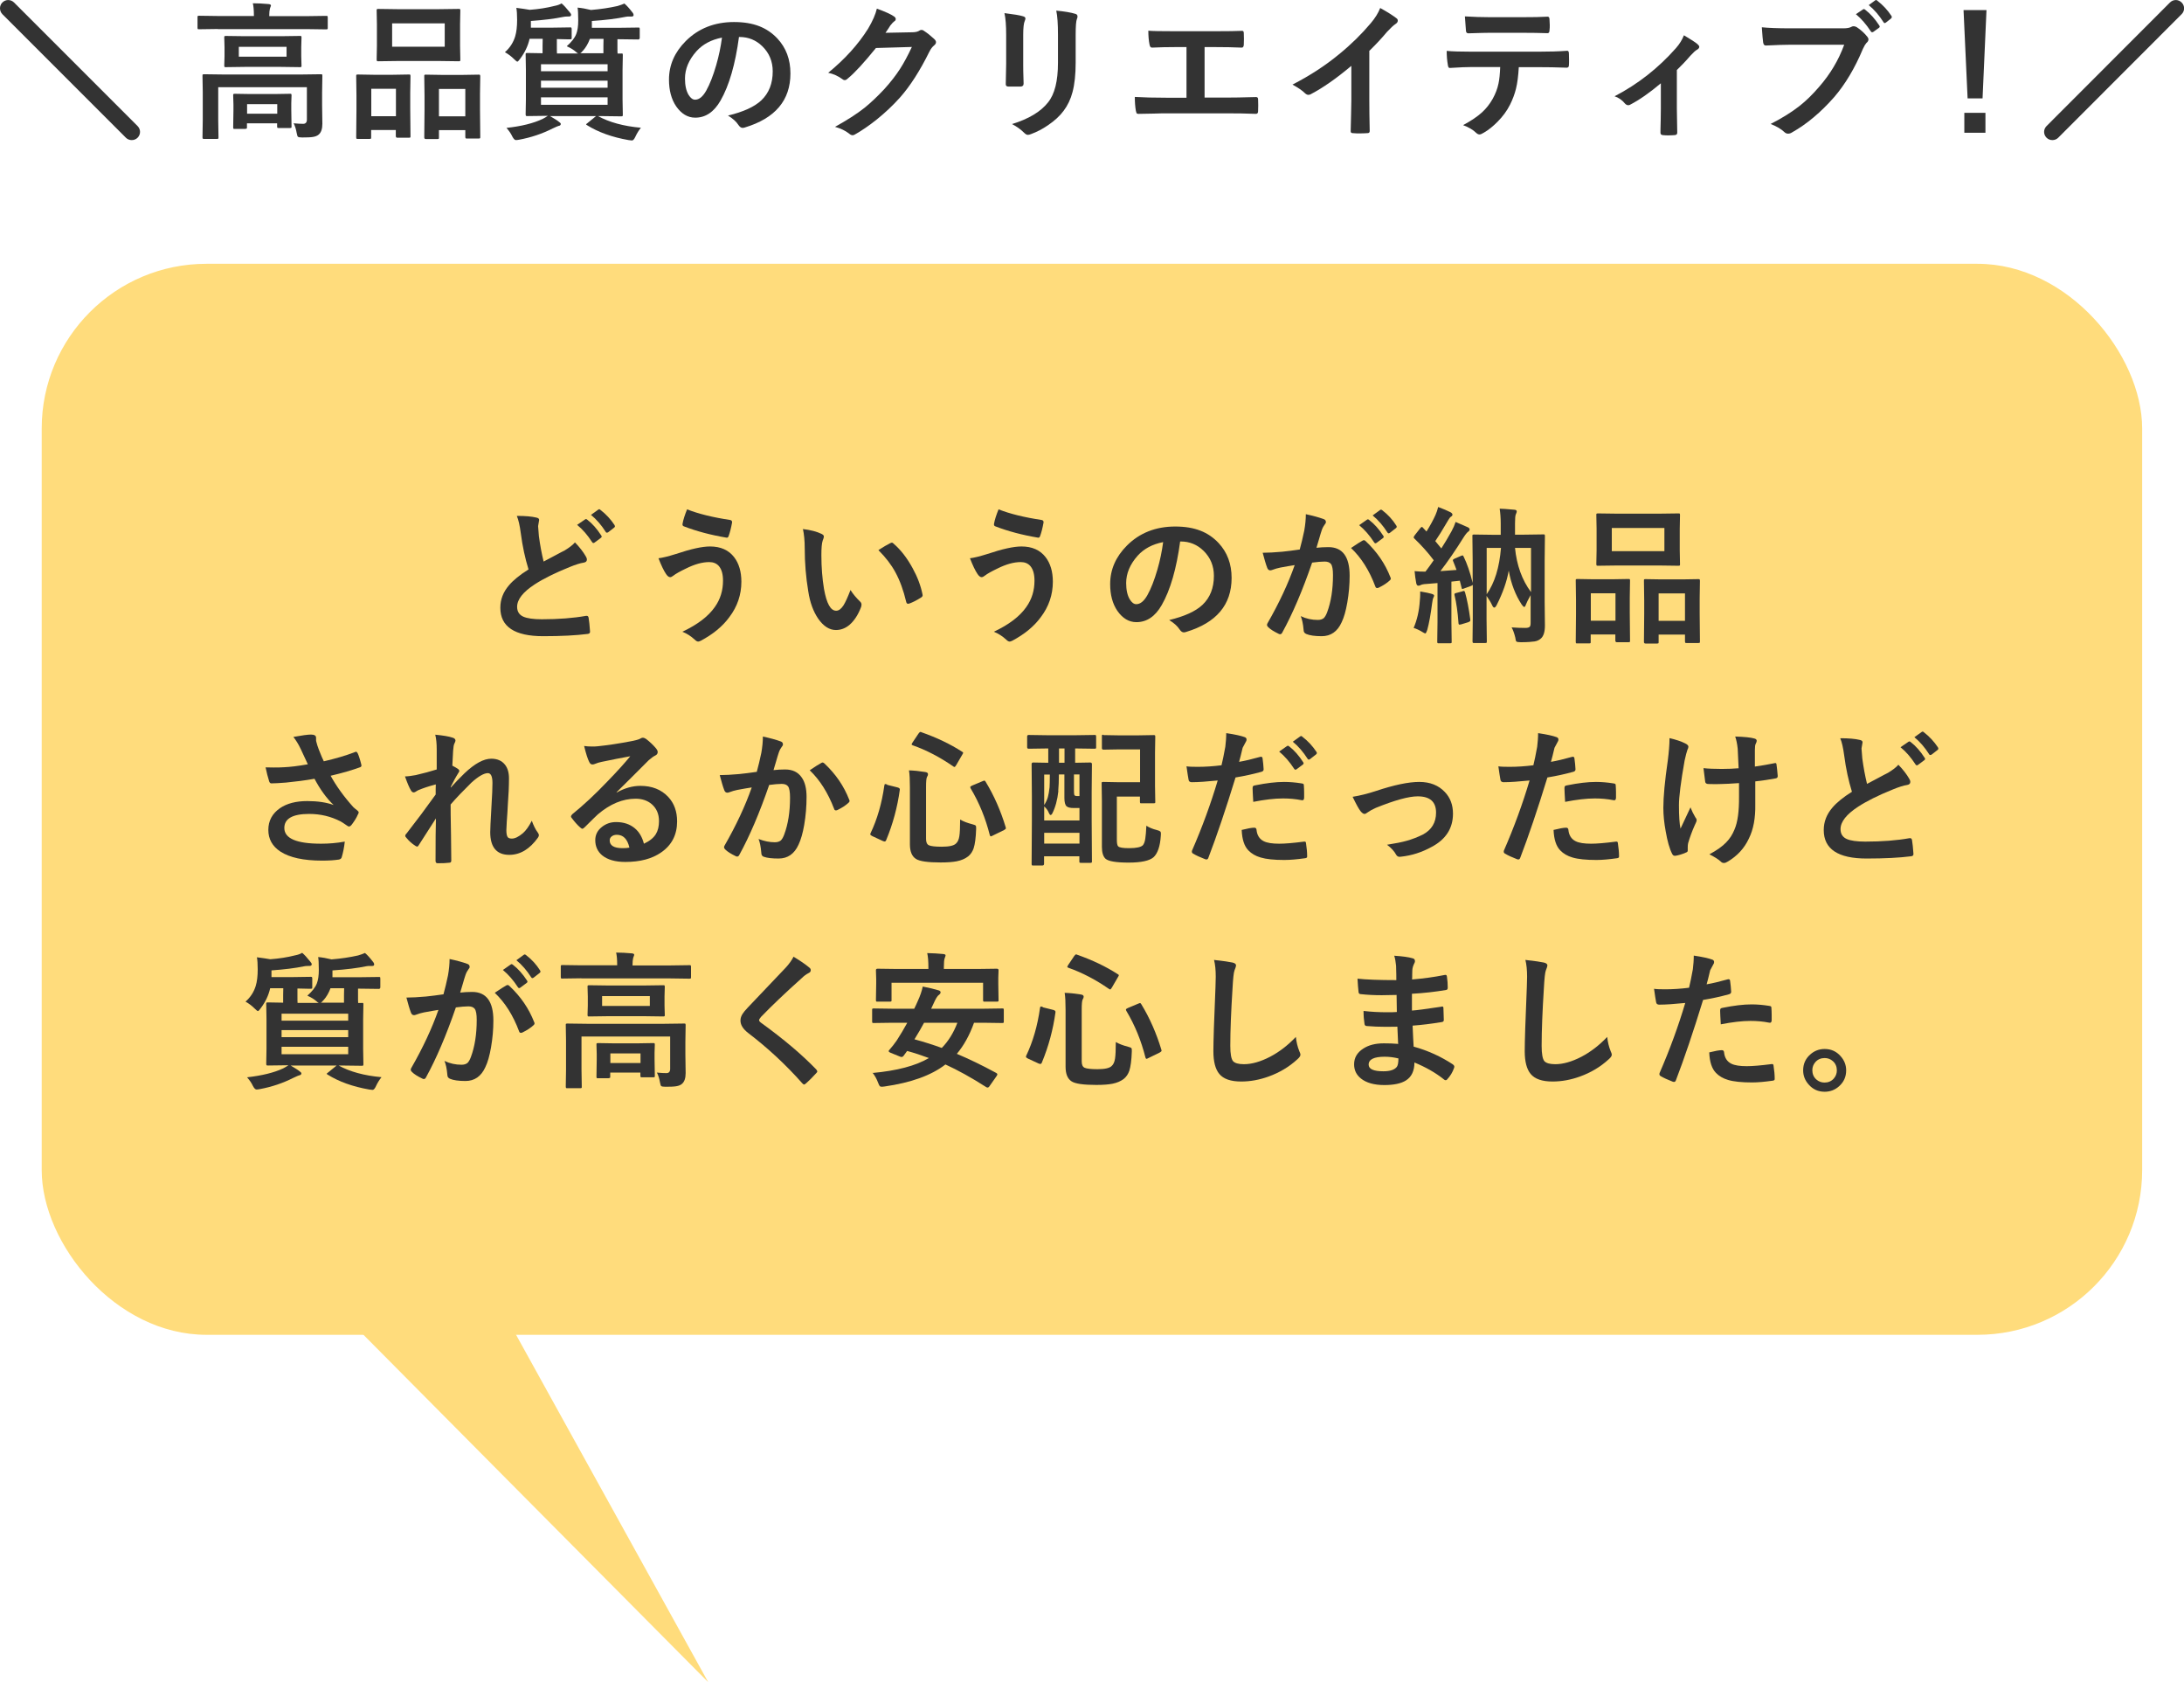<?xml version="1.0" encoding="UTF-8"?><svg id="_レイヤー_1" xmlns="http://www.w3.org/2000/svg" viewBox="0 0 166.53 128.24"><defs><style>.cls-1{fill:#ffdc7c;}.cls-2{fill:#333;}</style></defs><polygon class="cls-1" points="32.83 89.97 28.01 93.59 23.19 97.2 38.59 112.72 54 128.24 43.41 109.1 32.83 89.97"/><rect class="cls-1" x="3.18" y="20.11" width="160.16" height="81.65" rx="12.56" ry="12.56"/><g><path class="cls-2" d="M39.43,39.33c.62,0,1.11,.04,1.48,.13,.14,.03,.2,.09,.2,.18l-.08,.47c0,.07,.02,.32,.06,.76,.09,.68,.21,1.32,.36,1.94,.22-.12,.5-.27,.83-.44,.38-.2,.63-.34,.78-.41,.36-.22,.62-.42,.78-.61,.35,.36,.63,.72,.83,1.07,.05,.08,.08,.16,.08,.24,0,.13-.08,.2-.23,.23-.28,.04-.65,.16-1.09,.34-1.12,.45-2,.89-2.66,1.32-.89,.58-1.34,1.15-1.34,1.71,0,.36,.16,.61,.47,.75,.29,.13,.76,.2,1.41,.2,1.29,0,2.42-.09,3.37-.26,.03,0,.05,0,.07,0,.07,0,.11,.05,.13,.14,.04,.24,.08,.59,.11,1.05,.01,.12-.06,.18-.2,.19-.86,.11-1.98,.17-3.37,.17-2.18,0-3.27-.72-3.27-2.17,0-.63,.22-1.2,.66-1.71,.32-.38,.82-.79,1.49-1.21-.26-.84-.46-1.76-.59-2.76-.08-.6-.18-1.04-.3-1.31Zm4.58,.68l.6-.41s.05-.03,.07-.03c.03,0,.06,.02,.1,.05,.39,.3,.74,.7,1.07,1.21,.02,.03,.03,.06,.03,.08,0,.03-.02,.07-.07,.1l-.47,.35s-.06,.04-.09,.04c-.03,0-.07-.02-.1-.07-.35-.54-.73-.98-1.14-1.31Zm1.04-.75l.57-.41s.05-.03,.07-.03c.03,0,.06,.02,.09,.05,.43,.33,.79,.72,1.08,1.16,.02,.04,.03,.07,.03,.09,0,.04-.02,.08-.07,.11l-.45,.35s-.06,.03-.09,.03c-.04,0-.08-.02-.1-.07-.32-.5-.69-.94-1.13-1.3Z"/><path class="cls-2" d="M50.2,42.56c.29-.03,.74-.14,1.35-.33,1.13-.38,1.99-.57,2.59-.57,.8,0,1.42,.27,1.84,.82,.36,.47,.55,1.09,.55,1.87,0,.99-.31,1.9-.92,2.7-.51,.7-1.24,1.3-2.18,1.8-.09,.04-.15,.06-.19,.06-.08,0-.17-.05-.27-.15-.28-.26-.59-.46-.94-.6,1.15-.54,1.98-1.17,2.48-1.89,.42-.59,.62-1.26,.62-2,0-.49-.1-.86-.31-1.11-.18-.21-.43-.31-.74-.31-.52,0-1.11,.16-1.77,.49-.46,.22-.78,.4-.96,.54-.1,.08-.18,.12-.25,.12-.1,0-.21-.08-.32-.25-.17-.25-.36-.65-.57-1.19Zm2.19-3.73c.86,.34,1.95,.61,3.28,.81,.1,.02,.15,.07,.15,.16,0,.01,0,.03,0,.04-.08,.44-.17,.77-.25,.99-.03,.11-.08,.16-.14,.16h-.02c-1.2-.2-2.3-.49-3.28-.87-.06-.03-.09-.07-.09-.14,0-.03,0-.05,.01-.08,.05-.27,.16-.63,.34-1.07Z"/><path class="cls-2" d="M61.2,40.33c.61,.07,1.09,.2,1.44,.37,.12,.06,.18,.12,.18,.2,0,.07-.03,.17-.09,.31-.07,.21-.1,.58-.1,1.11,0,.94,.07,1.8,.2,2.58,.2,1.11,.5,1.66,.93,1.66,.19,0,.37-.13,.55-.4,.15-.24,.33-.63,.54-1.18,.19,.3,.43,.59,.72,.87,.08,.07,.12,.15,.12,.24,0,.05-.01,.11-.03,.18-.23,.61-.53,1.06-.89,1.37-.31,.26-.66,.39-1.03,.39-.5,0-.95-.29-1.35-.86-.37-.54-.63-1.23-.76-2.09-.18-1.07-.27-2.17-.27-3.29,0-.57-.05-1.06-.14-1.48Zm5.79,1.6c.37-.24,.67-.41,.89-.52,.06-.03,.1-.04,.13-.04,.04,0,.08,.02,.12,.07,.56,.48,1.04,1.11,1.46,1.88,.37,.67,.62,1.34,.75,1.99,0,.03,.01,.05,.01,.07,0,.07-.04,.13-.13,.18-.33,.21-.63,.36-.88,.45-.04,.01-.07,.02-.1,.02-.07,0-.12-.05-.14-.14-.21-.89-.49-1.65-.83-2.27-.32-.59-.75-1.14-1.28-1.67Z"/><path class="cls-2" d="M73.95,42.56c.29-.03,.74-.14,1.35-.33,1.13-.38,1.99-.57,2.59-.57,.8,0,1.42,.27,1.84,.82,.36,.47,.55,1.09,.55,1.87,0,.99-.31,1.9-.92,2.7-.51,.7-1.24,1.3-2.18,1.8-.09,.04-.15,.06-.19,.06-.08,0-.17-.05-.27-.15-.28-.26-.59-.46-.94-.6,1.15-.54,1.98-1.17,2.48-1.89,.42-.59,.62-1.26,.62-2,0-.49-.1-.86-.31-1.11-.18-.21-.43-.31-.74-.31-.52,0-1.11,.16-1.77,.49-.46,.22-.78,.4-.96,.54-.1,.08-.18,.12-.25,.12-.1,0-.21-.08-.32-.25-.17-.25-.36-.65-.57-1.19Zm2.19-3.73c.86,.34,1.95,.61,3.28,.81,.1,.02,.15,.07,.15,.16,0,.01,0,.03,0,.04-.08,.44-.17,.77-.25,.99-.03,.11-.08,.16-.14,.16h-.02c-1.2-.2-2.3-.49-3.28-.87-.06-.03-.09-.07-.09-.14,0-.03,0-.05,.01-.08,.05-.27,.16-.63,.34-1.07Z"/><path class="cls-2" d="M89.99,41.26c-.28,2.09-.75,3.72-1.41,4.87-.5,.87-1.14,1.3-1.93,1.3-.57,0-1.05-.29-1.45-.86-.37-.54-.55-1.23-.55-2.04,0-1.11,.43-2.09,1.28-2.94,.96-.96,2.19-1.45,3.68-1.45s2.52,.42,3.31,1.26c.66,.71,.99,1.59,.99,2.66,0,2.05-1.16,3.42-3.48,4.12-.07,.02-.12,.03-.17,.03-.11,0-.22-.08-.32-.23-.16-.25-.43-.49-.79-.71,1.16-.28,2.01-.66,2.54-1.16,.58-.55,.87-1.29,.87-2.21,0-.75-.26-1.39-.79-1.91-.48-.47-1.06-.71-1.74-.71h-.04Zm-1.31,.07c-.81,.16-1.45,.5-1.93,1.03-.59,.66-.88,1.36-.88,2.09,0,.52,.09,.94,.28,1.25,.15,.24,.31,.36,.49,.36,.31,0,.59-.23,.85-.69,.28-.5,.53-1.15,.76-1.94,.21-.72,.35-1.42,.44-2.1Z"/><path class="cls-2" d="M99.11,41.87c.11-.41,.23-.88,.34-1.42,.08-.45,.12-.87,.12-1.25,.55,.12,1,.24,1.35,.37,.12,.04,.18,.11,.18,.23,0,.06-.03,.12-.08,.17-.09,.12-.17,.26-.23,.43-.06,.17-.13,.41-.22,.72-.08,.28-.15,.5-.19,.64,.28-.03,.58-.05,.91-.05,1.08,0,1.62,.73,1.62,2.18,0,.68-.06,1.36-.18,2.05-.11,.63-.25,1.13-.43,1.5-.32,.71-.83,1.06-1.52,1.06-.53,0-.93-.06-1.18-.17-.14-.06-.2-.16-.2-.31-.04-.47-.12-.82-.22-1.05,.42,.2,.85,.29,1.3,.29,.2,0,.35-.05,.46-.14,.09-.09,.18-.24,.26-.46,.29-.78,.44-1.72,.44-2.82,0-.42-.05-.7-.15-.84-.1-.13-.26-.19-.49-.19-.25,0-.57,.03-.95,.08-.74,2.15-1.5,3.92-2.27,5.32-.04,.09-.1,.14-.17,.14-.04,0-.08-.01-.13-.04-.35-.17-.61-.33-.78-.5-.06-.06-.09-.11-.09-.17,0-.04,.01-.09,.04-.13,.89-1.55,1.58-3.03,2.07-4.43-.26,.04-.63,.1-1.1,.19-.2,.04-.41,.1-.62,.18-.05,.02-.1,.03-.14,.03-.11,0-.18-.06-.23-.18-.11-.28-.22-.67-.35-1.16,.42,0,.91-.03,1.49-.08,.41-.04,.85-.1,1.34-.17Zm3.9-.09c.42-.29,.73-.48,.91-.58,.03-.01,.06-.02,.08-.02,.04,0,.09,.03,.14,.08,.86,.81,1.48,1.72,1.88,2.75,.02,.04,.03,.07,.03,.1,0,.04-.02,.09-.07,.13-.21,.2-.5,.39-.85,.56-.04,.02-.08,.03-.12,.03-.07,0-.12-.04-.14-.12-.46-1.23-1.08-2.2-1.85-2.93Zm.62-1.74l.6-.42s.04-.03,.07-.03c.03,0,.06,.02,.1,.05,.39,.3,.75,.7,1.08,1.21,.02,.03,.03,.06,.03,.08,0,.03-.02,.07-.07,.1l-.47,.35s-.06,.04-.09,.04c-.04,0-.07-.02-.1-.07-.35-.54-.73-.97-1.14-1.31Zm1.04-.75l.56-.41s.05-.03,.07-.03c.03,0,.06,.02,.1,.05,.43,.33,.79,.72,1.07,1.17,.02,.03,.03,.06,.03,.09,0,.04-.02,.08-.07,.11l-.45,.35s-.06,.04-.09,.04c-.04,0-.07-.02-.1-.07-.32-.5-.69-.94-1.13-1.3Z"/><path class="cls-2" d="M107.79,47.87c.26-.6,.42-1.29,.47-2.06,.02-.21,.03-.38,.03-.52,0-.05,0-.12,0-.2,.42,.07,.71,.13,.87,.18,.13,.04,.19,.08,.19,.13,0,.06-.02,.12-.06,.17-.03,.06-.06,.2-.09,.42-.11,.85-.23,1.52-.37,2.03-.06,.18-.11,.27-.15,.27-.03,0-.12-.04-.26-.13-.21-.13-.43-.23-.63-.29Zm.07-4.33c.28,.03,.56,.04,.83,.04,.23-.3,.44-.59,.63-.87-.43-.58-.93-1.13-1.47-1.65-.04-.04-.06-.07-.06-.1,0-.02,.03-.07,.08-.15l.43-.55c.05-.06,.09-.09,.12-.09,.02,0,.05,.02,.08,.06l.27,.29c.3-.48,.53-.91,.69-1.27,.08-.18,.15-.38,.2-.6,.38,.14,.7,.28,.94,.4,.1,.06,.15,.12,.15,.18,0,.06-.03,.11-.1,.15-.07,.04-.14,.13-.22,.27-.45,.77-.78,1.3-.99,1.6,.3,.36,.46,.55,.46,.56,.26-.4,.52-.84,.78-1.31,.14-.26,.24-.49,.31-.71,.54,.23,.85,.37,.94,.41,.09,.05,.13,.1,.13,.16,0,.07-.04,.13-.12,.18-.08,.06-.2,.2-.35,.44-.6,.96-1.19,1.82-1.76,2.56,.27-.02,.68-.05,1.23-.09-.07-.2-.16-.42-.26-.67-.01-.03-.02-.05-.02-.07,0-.04,.04-.08,.13-.12l.51-.22s.08-.03,.1-.03c.03,0,.06,.04,.09,.11,.25,.51,.48,1.17,.68,1.99v-1.75l-.02-1.82c0-.06,0-.09,.02-.1s.05-.02,.1-.02l1.44,.02h.6v-.86c0-.43-.03-.8-.08-1.13,.2,0,.57,.03,1.13,.08,.11,.01,.17,.05,.17,.12,0,.04,0,.08-.03,.13-.02,.06-.03,.1-.04,.1-.04,.09-.06,.32-.06,.69v.86h.72l1.44-.02c.06,0,.09,0,.1,.02s.02,.05,.02,.1l-.02,1.89v3.11l.02,1.83c0,.47-.1,.8-.3,.98-.13,.12-.29,.2-.49,.23s-.55,.06-1.05,.06c-.19,0-.3-.02-.34-.06-.03-.03-.06-.13-.08-.3-.08-.32-.17-.58-.28-.77,.38,.03,.73,.04,1.04,.04,.17,0,.29-.03,.34-.09,.05-.05,.07-.15,.07-.31v-2.1c-.19,.34-.31,.58-.36,.72-.04,.12-.08,.18-.13,.18-.04,0-.1-.06-.19-.18-.47-.72-.81-1.58-.99-2.59-.14,.82-.45,1.7-.92,2.63-.07,.13-.13,.19-.18,.19-.06,0-.11-.06-.17-.19-.09-.2-.23-.43-.42-.7v1.79l.02,1.66c0,.07,0,.11-.02,.12-.01,.01-.04,.02-.09,.02h-.86c-.06,0-.09,0-.1-.03-.01-.01-.02-.05-.02-.11l.02-1.79v-2.5s-.05,.04-.11,.07l-.55,.2c-.07,.03-.11,.04-.13,.04-.04,0-.06-.04-.07-.12l-.13-.51-.64,.07v3.1l.02,1.48c0,.06,0,.09-.02,.1s-.05,.02-.1,.02h-.86c-.06,0-.09,0-.1-.02s-.02-.05-.02-.1l.02-1.48v-2.99l-.87,.07c-.2,.01-.34,.04-.43,.09-.05,.03-.1,.04-.17,.04-.07,0-.12-.06-.15-.18-.06-.31-.1-.62-.13-.96Zm3.66,1.53s.08-.02,.1-.02c.04,0,.07,.04,.09,.11,.16,.56,.29,1.25,.4,2.07,0,.04,0,.06,0,.08,0,.04-.05,.08-.14,.12l-.56,.17c-.05,.01-.09,.02-.12,.02-.05,0-.08-.04-.08-.13-.06-.83-.16-1.53-.3-2.11,0-.03-.01-.06-.01-.07,0-.05,.04-.08,.13-.1l.49-.13Zm2.93-3.3h-1.09v3.53c.61-.87,.97-2.04,1.09-3.53Zm2.29,3.37v-3.37h-1.22c.13,1.32,.53,2.44,1.22,3.37Z"/><path class="cls-2" d="M121.17,49.05h-.89c-.06,0-.1,0-.11-.02s-.02-.05-.02-.12l.02-2.11v-1.05l-.02-1.48c0-.06,0-.1,.02-.11s.05-.02,.1-.02l1.2,.02h1.48l1.21-.02c.06,0,.1,0,.11,.02s.02,.05,.02,.1l-.02,1.29v1.19l.02,2.09c0,.06,0,.1-.02,.11-.01,.01-.05,.02-.1,.02h-.88c-.08,0-.12-.04-.12-.13v-.46h-1.88v.54c0,.07,0,.11-.02,.12-.01,.01-.05,.02-.1,.02Zm.13-3.82v2.09h1.88v-2.09h-1.88Zm5.16-6.07l1.51-.02c.06,0,.1,0,.11,.02s.02,.05,.02,.1l-.02,1.05v1.64l.02,1.04c0,.07,0,.11-.02,.12-.01,.01-.05,.02-.1,.02l-1.51-.02h-3.12l-1.5,.02c-.06,0-.1,0-.11-.03-.01-.01-.02-.05-.02-.11l.02-1.04v-1.64l-.02-1.05c0-.06,0-.09,.02-.1s.05-.02,.1-.02l1.5,.02h3.12Zm-3.56,1.09v1.77h4.01v-1.77h-4.01Zm3.45,8.81h-.88c-.08,0-.12-.04-.12-.13l.02-2.12v-1.05l-.02-1.47c0-.07,0-.11,.02-.12,.01-.01,.04-.02,.09-.02l1.24,.02h1.56l1.24-.02c.06,0,.09,0,.1,.03,.01,.01,.02,.05,.02,.11l-.02,1.3v1.21l.02,2.08c0,.07,0,.11-.02,.12-.01,.01-.05,.02-.1,.02h-.89c-.06,0-.1,0-.11-.03-.01-.01-.02-.05-.02-.11v-.5h-2.01v.55c0,.06,0,.1-.02,.11s-.05,.02-.1,.02Zm.12-3.82v2.09h2.01v-2.09h-2.01Z"/><path class="cls-2" d="M23.47,58.26c-.25-.54-.43-.93-.54-1.16-.18-.38-.37-.68-.56-.92,.66-.12,1.1-.18,1.34-.18,.26,0,.39,.08,.39,.24v.16c0,.06,0,.11,.02,.15,.04,.17,.1,.36,.18,.57,.18,.46,.31,.77,.39,.92,.9-.21,1.69-.44,2.36-.7,.04-.02,.08-.03,.1-.03,.04,0,.08,.04,.12,.11,.07,.14,.17,.43,.28,.87,0,.03,.01,.05,.01,.07,0,.06-.03,.1-.1,.13-.6,.22-1.35,.44-2.25,.65,.44,.8,1.02,1.6,1.73,2.39,.06,.06,.16,.14,.3,.25,.07,.06,.11,.11,.11,.14,0,.06-.02,.12-.07,.19-.09,.22-.24,.46-.44,.73-.08,.11-.16,.17-.23,.17-.04,0-.1-.03-.18-.09-.2-.14-.35-.24-.46-.3-.74-.38-1.53-.57-2.4-.57-1.26,0-1.89,.36-1.89,1.07,0,.8,.93,1.2,2.8,1.2,.6,0,1.2-.05,1.81-.16-.05,.45-.13,.85-.24,1.21-.03,.08-.1,.14-.22,.16-.32,.05-.74,.08-1.26,.08-1.42,0-2.48-.23-3.19-.69-.61-.4-.92-.95-.92-1.65s.3-1.25,.89-1.66c.53-.36,1.22-.54,2.08-.54,.79,0,1.46,.1,2.01,.3-.53-.5-1.02-1.17-1.46-2-.74,.13-1.46,.22-2.18,.29-.51,.04-.88,.06-1.11,.06-.09,0-.15-.07-.18-.2-.09-.27-.17-.61-.26-1.02,.23,0,.43,.01,.61,.01,.27,0,.54,0,.8-.02,.46-.02,1.06-.09,1.79-.22Z"/><path class="cls-2" d="M33.2,56.01c.6,.06,1.03,.13,1.29,.22,.16,.04,.24,.12,.24,.23,0,.05-.03,.12-.08,.22-.05,.09-.08,.27-.1,.56-.01,.29-.03,.66-.06,1.13,.17,.09,.32,.17,.43,.25,.07,.05,.1,.1,.1,.16,0,.03-.02,.08-.06,.13-.22,.35-.41,.71-.59,1.07v.06c.32-.36,.67-.72,1.05-1.09,.78-.74,1.46-1.11,2.04-1.11,.45,0,.8,.15,1.04,.45,.21,.26,.31,.62,.31,1.05,0,.58-.03,1.26-.09,2.05-.01,.29-.04,.71-.08,1.27-.02,.3-.03,.51-.03,.63,0,.28,.04,.47,.12,.55,.06,.06,.16,.09,.3,.09,.24,0,.52-.14,.84-.41,.23-.2,.46-.52,.68-.95,.14,.38,.28,.66,.42,.85,.08,.1,.12,.19,.12,.26,0,.05-.03,.12-.08,.19-.62,.86-1.34,1.3-2.18,1.3-.96,0-1.45-.58-1.45-1.73,0-.23,.03-.86,.09-1.9,.06-.92,.08-1.54,.08-1.85,0-.5-.12-.75-.35-.75-.29,0-.72,.24-1.26,.73-.61,.6-1.14,1.15-1.58,1.66,0,.27,0,1.06,.03,2.36,.01,.83,.02,1.47,.02,1.92,0,.11-.05,.16-.16,.16-.2,.03-.49,.04-.88,.04-.11,0-.16-.06-.16-.19,0-1.48,.01-2.55,.03-3.23-.37,.58-.81,1.26-1.31,2.04-.04,.07-.08,.11-.12,.11-.03,0-.08-.02-.14-.06-.27-.17-.5-.38-.7-.63-.04-.04-.07-.08-.07-.12,0-.06,.03-.13,.1-.19,.75-.96,1.49-1.95,2.22-2.97,0-.33,0-.59,.01-.77-.54,.14-.99,.29-1.36,.45-.02,.01-.06,.03-.1,.06-.1,.07-.17,.1-.22,.1-.09,0-.17-.06-.23-.18-.11-.18-.26-.53-.44-1.04,.21,0,.49-.04,.82-.1,.6-.14,1.13-.28,1.6-.43v-1.54c0-.45-.04-.82-.11-1.1Z"/><path class="cls-2" d="M48.07,57.65c-.71,.13-1.44,.27-2.19,.43-.2,.04-.35,.09-.47,.14-.09,.04-.17,.06-.23,.06-.11,0-.19-.06-.25-.19-.12-.23-.25-.64-.39-1.22,.19,.03,.4,.04,.61,.04,.15,0,.29,0,.44-.02,.78-.08,1.63-.21,2.57-.39,.31-.06,.52-.12,.62-.17,.1-.06,.17-.09,.22-.09,.09,0,.17,.03,.26,.09,.3,.23,.55,.47,.76,.72,.08,.1,.13,.19,.13,.28,0,.12-.06,.21-.19,.27-.13,.06-.29,.18-.5,.36-.23,.23-.66,.66-1.29,1.29-.47,.47-.85,.85-1.15,1.14v.03c.61-.34,1.21-.51,1.81-.51,.89,0,1.59,.28,2.12,.84,.46,.49,.68,1.12,.68,1.87,0,1.01-.4,1.8-1.21,2.36-.7,.49-1.61,.73-2.74,.73-.77,0-1.35-.17-1.76-.5-.35-.29-.53-.68-.53-1.16,0-.41,.17-.75,.52-1.02,.31-.24,.66-.36,1.07-.36,.57,0,1.05,.16,1.42,.47,.34,.28,.57,.68,.7,1.18,.43-.2,.73-.44,.91-.73,.16-.26,.24-.6,.24-.99,0-.55-.19-.98-.56-1.3-.32-.27-.73-.41-1.22-.41-.99,0-1.95,.4-2.89,1.2-.14,.13-.47,.45-.98,.96-.08,.08-.15,.13-.19,.13s-.1-.03-.17-.1c-.21-.18-.43-.43-.66-.74-.03-.03-.04-.06-.04-.09,0-.05,.03-.1,.09-.17,.84-.68,1.74-1.51,2.68-2.5,.77-.79,1.35-1.44,1.76-1.94Zm-.08,6.96c-.15-.65-.47-.97-.96-.97-.17,0-.31,.05-.41,.14-.09,.08-.13,.17-.13,.29,0,.39,.33,.59,.98,.59,.2,0,.37-.01,.52-.04Z"/><path class="cls-2" d="M57.71,58.82c.11-.41,.23-.88,.34-1.42,.08-.45,.12-.87,.12-1.25,.55,.12,1,.24,1.35,.37,.12,.04,.18,.11,.18,.23,0,.06-.03,.12-.08,.17-.09,.12-.17,.26-.23,.43-.06,.17-.13,.41-.22,.72-.08,.28-.15,.5-.19,.64,.28-.03,.57-.05,.88-.05,.57,0,.99,.2,1.27,.61,.25,.35,.37,.85,.37,1.48,0,.73-.06,1.44-.18,2.14-.11,.63-.25,1.12-.43,1.5-.32,.71-.83,1.06-1.52,1.06-.49,0-.86-.04-1.12-.13-.14-.04-.2-.15-.2-.31-.04-.46-.11-.81-.21-1.05,.44,.17,.85,.25,1.24,.25,.2,0,.35-.05,.46-.14,.09-.09,.18-.24,.26-.46,.29-.78,.44-1.71,.44-2.8,0-.43-.05-.72-.15-.86-.1-.13-.26-.19-.49-.19-.25,0-.57,.03-.95,.08-.74,2.15-1.5,3.92-2.27,5.32-.04,.09-.1,.14-.17,.14-.04,0-.08-.01-.13-.04-.35-.17-.61-.33-.78-.5-.06-.06-.09-.11-.09-.17,0-.04,.01-.09,.04-.13,.89-1.55,1.58-3.03,2.07-4.43-.26,.04-.63,.1-1.1,.19-.2,.04-.41,.1-.62,.18-.05,.02-.1,.03-.14,.03-.11,0-.18-.06-.23-.18-.11-.28-.22-.67-.35-1.16,.42,0,.91-.03,1.49-.08,.41-.04,.85-.1,1.34-.17Zm4.02-.09c.42-.29,.73-.48,.92-.58,.03-.01,.05-.02,.08-.02,.04,0,.09,.03,.14,.08,.86,.81,1.48,1.72,1.88,2.75,.02,.04,.03,.07,.03,.1,0,.04-.02,.09-.07,.13-.21,.2-.5,.39-.85,.56-.04,.02-.08,.03-.12,.03-.07,0-.12-.04-.14-.12-.47-1.23-1.09-2.2-1.85-2.93Z"/><path class="cls-2" d="M67.64,59.83l.8,.2c.11,.03,.17,.08,.17,.14v.04c-.18,1.31-.52,2.59-1.04,3.84-.03,.07-.07,.1-.11,.1-.03,0-.07-.01-.13-.03l-.82-.38c-.1-.05-.15-.09-.15-.14,0-.02,0-.04,.02-.08,.51-1.07,.86-2.28,1.05-3.63,.01-.08,.03-.12,.07-.12,.02,0,.06,.01,.14,.03Zm5.57,2.65c.24,.14,.55,.26,.94,.36,.14,.04,.22,.07,.24,.09,.03,.03,.04,.08,.04,.16,0,.03,0,.07,0,.12-.02,.66-.09,1.15-.19,1.46-.09,.26-.23,.46-.41,.61-.23,.18-.52,.31-.88,.38-.31,.06-.71,.09-1.23,.09-.98,0-1.6-.09-1.88-.27-.31-.2-.46-.57-.46-1.12v-4.34c0-.56-.02-.99-.07-1.29,.37,.01,.77,.05,1.2,.12,.17,.02,.25,.07,.25,.17,0,.06-.02,.13-.07,.2-.06,.1-.08,.36-.08,.81v3.92c0,.26,.07,.42,.22,.49,.15,.07,.48,.11,.98,.11,.56,0,.92-.08,1.08-.24,.14-.12,.22-.31,.26-.56,.04-.25,.06-.67,.06-1.27Zm-2.93-6.65c1.14,.4,2.17,.89,3.07,1.47,.06,.03,.09,.06,.09,.09,0,.03-.02,.07-.06,.13l-.47,.81c-.06,.1-.1,.14-.13,.14-.02,0-.05-.01-.09-.04-1.01-.7-2.04-1.24-3.09-1.61-.06-.02-.09-.05-.09-.07,0-.01,.02-.06,.06-.13l.47-.7c.06-.08,.1-.12,.14-.12,.02,0,.05,0,.08,.02Zm4.87,3.76c.66,1.08,1.16,2.24,1.53,3.46,.01,.04,.02,.07,.02,.09,0,.04-.05,.09-.14,.14l-.86,.42c-.07,.04-.12,.06-.15,.06-.03,0-.06-.03-.08-.1-.32-1.27-.8-2.46-1.46-3.56-.02-.04-.03-.07-.03-.09,0-.04,.05-.08,.14-.12l.81-.34c.07-.03,.11-.04,.13-.04,.03,0,.06,.03,.09,.08Z"/><path class="cls-2" d="M79.81,57.06l-1.38,.02c-.07,0-.11-.04-.11-.12v-.81c0-.08,.04-.12,.11-.12l1.38,.02h2.26l1.39-.02c.06,0,.09,0,.1,.02s.02,.05,.02,.1v.81c0,.06,0,.09-.02,.1s-.05,.02-.1,.02l-1.39-.02h-.09v1.09l1.15-.02c.08,0,.13,.04,.13,.12l-.02,2.14v2.1l.02,3.17c0,.06,0,.09-.03,.1-.01,.01-.04,.02-.1,.02h-.69c-.07,0-.1,0-.12-.02s-.02-.05-.02-.1v-.38h-2.69v.57c0,.08-.04,.13-.12,.13h-.71c-.06,0-.09,0-.1-.02s-.02-.05-.02-.1l.02-3.25v-1.92l-.02-2.44c0-.08,.04-.12,.12-.12l1.15,.02v-1.09h-.14Zm.89,3.25c-.07,.67-.23,1.25-.47,1.72-.04,.07-.08,.1-.12,.1-.05,0-.09-.05-.13-.15-.08-.2-.2-.36-.36-.5v1.07h2.69v-.95h-.42c-.28,0-.46-.04-.56-.13-.11-.09-.17-.31-.17-.64v-1.79h-.42c0,.51-.02,.93-.05,1.26Zm-1.08-1.26v2.32c.13-.2,.22-.39,.28-.6,.05-.17,.09-.42,.13-.75,.01-.18,.02-.5,.02-.97h-.43Zm0,5.26h2.69v-.82h-2.69v.82Zm1.13-6.16h.42v-1.09h-.42v1.09Zm1.56,.89h-.42v1.18c0,.22,.01,.35,.03,.39,.03,.05,.1,.08,.22,.08h.17v-1.64Zm1.82-3l1.18,.02h1.45l1.19-.02c.07,0,.1,0,.12,.02,.01,.01,.02,.05,.02,.1l-.02,1.21v2.54l.02,1.21c0,.06,0,.09-.02,.1s-.05,.02-.12,.02h-.91c-.06,0-.09,0-.1-.02s-.02-.05-.02-.1v-.39h-1.76v3.28c0,.27,.03,.44,.1,.51,.1,.1,.38,.14,.84,.14,.56,0,.91-.08,1.05-.23,.08-.1,.15-.27,.18-.51,.03-.19,.06-.51,.08-.97,.22,.14,.48,.25,.77,.32,.15,.04,.25,.08,.28,.11,.04,.03,.06,.08,.06,.17,0,.03,0,.09-.01,.18-.05,.79-.24,1.33-.55,1.62-.31,.27-.94,.41-1.9,.41s-1.54-.1-1.76-.29c-.19-.18-.28-.48-.28-.91v-3.52l-.02-1.29c0-.07,0-.11,.02-.12,.01-.01,.05-.02,.11-.02l1.08,.02h1.72v-2.5h-1.61l-1.18,.02c-.08,0-.12-.04-.12-.11v-.91c0-.06,0-.09,.02-.1s.05-.02,.1-.02Z"/><path class="cls-2" d="M94.48,58.08c.47-.08,1-.21,1.61-.38,.02,0,.04-.01,.06-.01,.07,0,.11,.04,.12,.12,.04,.3,.07,.57,.08,.81v.05c0,.08-.06,.14-.17,.17-.65,.18-1.3,.32-1.97,.43-.75,2.44-1.44,4.48-2.07,6.12-.03,.09-.08,.13-.14,.13-.02,0-.06,0-.11-.02-.39-.15-.69-.29-.91-.42-.07-.04-.1-.09-.1-.16,0-.02,0-.04,.01-.07,.79-1.81,1.44-3.6,1.96-5.35-.8,.08-1.46,.13-1.98,.13-.14,0-.22-.06-.24-.18-.04-.2-.09-.54-.16-1.03,.16,.03,.44,.04,.84,.04,.59,0,1.2-.04,1.83-.12,.09-.35,.18-.82,.29-1.41,.04-.34,.07-.68,.07-1.04,.68,.1,1.16,.21,1.42,.31,.08,.03,.13,.09,.13,.18,0,.07-.02,.13-.06,.18-.14,.25-.22,.4-.24,.45-.04,.15-.09,.36-.15,.62-.05,.21-.09,.36-.12,.45Zm.2,5.19c.44-.11,.76-.17,.96-.17,.1,0,.16,.05,.17,.16,.04,.42,.23,.71,.55,.87,.26,.13,.65,.19,1.18,.19,.42,0,1.06-.05,1.9-.16,.01,0,.03,0,.04,0,.06,0,.09,.03,.1,.1,.06,.39,.09,.72,.09,.99,0,.03,0,.04,0,.06,0,.07-.06,.11-.18,.12-.57,.08-1.09,.13-1.57,.13-.77,0-1.37-.06-1.8-.19-.38-.11-.69-.29-.93-.54-.31-.32-.48-.83-.51-1.55Zm.88-2.14c-.03-.53-.05-.88-.05-1.03,0-.08,.01-.14,.04-.17,.03-.03,.08-.05,.16-.06,.84-.17,1.57-.26,2.2-.26,.44,0,.88,.04,1.32,.11,.09,.01,.14,.03,.16,.05,.02,.02,.03,.06,.03,.12,.01,.15,.02,.33,.02,.52,0,.11,0,.24,0,.38,0,.14-.04,.22-.13,.22-.03,0-.05,0-.08-.01-.45-.09-.92-.13-1.4-.13-.65,0-1.4,.09-2.27,.26Zm1.97-3.83l.6-.42s.05-.03,.07-.03c.03,0,.06,.02,.1,.05,.39,.3,.74,.7,1.07,1.21,.02,.03,.03,.06,.03,.08,0,.04-.02,.07-.06,.1l-.47,.35s-.06,.04-.09,.04c-.04,0-.07-.02-.1-.07-.35-.54-.73-.97-1.14-1.31Zm1.04-.75l.57-.41s.05-.03,.07-.03c.03,0,.06,.02,.09,.05,.43,.33,.79,.72,1.08,1.16,.02,.03,.03,.06,.03,.09,0,.04-.02,.07-.07,.11l-.45,.35s-.06,.04-.09,.04c-.04,0-.07-.02-.1-.07-.32-.5-.69-.94-1.13-1.3Z"/><path class="cls-2" d="M103.16,60.74c.5-.08,1.09-.22,1.76-.44,1.38-.46,2.48-.69,3.3-.69s1.47,.26,1.95,.77c.42,.44,.62,.99,.62,1.65,0,1.11-.54,1.96-1.62,2.53-.74,.41-1.51,.66-2.34,.75-.04,0-.08,.01-.12,.01-.11,0-.2-.06-.26-.17-.14-.26-.37-.51-.69-.75,.64-.1,1.15-.2,1.53-.31s.78-.26,1.19-.46c.68-.36,1.02-.92,1.02-1.68,0-.83-.47-1.24-1.4-1.24-.68,0-1.74,.29-3.2,.88-.25,.11-.46,.23-.63,.35-.09,.07-.16,.11-.23,.11-.08,0-.18-.07-.29-.2-.14-.17-.34-.54-.61-1.1Z"/><path class="cls-2" d="M118.26,58.08c.47-.08,1-.21,1.61-.38,.02,0,.04-.01,.06-.01,.07,0,.11,.04,.12,.12,.04,.3,.07,.57,.08,.81v.05c0,.08-.06,.14-.17,.17-.65,.18-1.3,.32-1.97,.43-.75,2.44-1.44,4.48-2.07,6.12-.03,.09-.08,.13-.14,.13-.02,0-.06,0-.11-.02-.39-.15-.69-.29-.91-.42-.07-.04-.1-.09-.1-.16,0-.02,0-.04,.01-.07,.79-1.81,1.44-3.6,1.96-5.35-.8,.08-1.46,.13-1.98,.13-.14,0-.22-.06-.24-.18-.04-.2-.09-.54-.16-1.03,.16,.03,.44,.04,.84,.04,.59,0,1.2-.04,1.83-.12,.09-.35,.18-.82,.29-1.41,.04-.34,.07-.68,.07-1.04,.68,.1,1.16,.21,1.42,.31,.08,.03,.13,.09,.13,.18,0,.07-.02,.13-.06,.18-.14,.25-.22,.4-.24,.45-.04,.15-.09,.36-.15,.62-.05,.21-.09,.36-.12,.45Zm.2,5.19c.44-.11,.76-.17,.96-.17,.1,0,.16,.05,.17,.16,.04,.42,.23,.71,.55,.87,.26,.13,.65,.19,1.18,.19,.42,0,1.06-.05,1.9-.16,.01,0,.03,0,.04,0,.06,0,.09,.03,.1,.1,.06,.39,.09,.72,.09,.99,0,.03,0,.04,0,.06,0,.07-.06,.11-.18,.12-.57,.08-1.08,.13-1.54,.13-.79,0-1.4-.06-1.83-.19-.38-.11-.69-.29-.93-.54-.31-.32-.48-.83-.51-1.55Zm.88-2.14c-.03-.53-.05-.88-.05-1.03,0-.08,.01-.14,.04-.17,.03-.03,.08-.05,.16-.06,.84-.17,1.57-.26,2.2-.26,.44,0,.88,.04,1.32,.11,.09,.01,.14,.03,.16,.05,.02,.02,.03,.06,.03,.12,.01,.15,.02,.33,.02,.52,0,.11,0,.24,0,.38,0,.14-.04,.22-.13,.22-.03,0-.05,0-.08-.01-.45-.09-.92-.13-1.4-.13-.65,0-1.4,.09-2.27,.26Z"/><path class="cls-2" d="M127.3,56.27c.5,.12,.9,.25,1.19,.4,.17,.08,.25,.17,.25,.25,0,.07-.02,.15-.07,.23-.06,.16-.13,.44-.22,.84-.29,1.63-.43,2.76-.43,3.39,0,.84,.04,1.44,.12,1.79,.47-1,.72-1.54,.76-1.62,.1,.26,.22,.51,.37,.76,.07,.08,.1,.15,.1,.22s-.05,.19-.14,.37c-.21,.47-.38,.93-.51,1.38-.02,.09-.03,.19-.03,.3v.27c0,.07-.05,.12-.15,.15-.29,.13-.55,.2-.78,.24-.03,0-.05,0-.07,0-.08,0-.14-.05-.19-.15-.2-.39-.36-.96-.49-1.71-.12-.65-.18-1.24-.18-1.79,0-.83,.11-2.04,.34-3.62,.08-.63,.13-1.19,.13-1.68Zm5.27,2.31c-.04-.92-.06-1.42-.07-1.5-.04-.39-.11-.7-.19-.93,.7,.02,1.19,.07,1.46,.15,.12,.03,.18,.09,.18,.18,0,.06-.03,.13-.08,.23-.04,.07-.06,.23-.06,.47v1.26c.54-.08,1.03-.16,1.45-.25,.04-.01,.07-.02,.1-.02,.06,0,.1,.04,.1,.12,.03,.2,.06,.49,.09,.85v.03c0,.1-.05,.15-.15,.17-.48,.09-1,.17-1.56,.23v1.74c.02,1.05-.14,1.92-.49,2.62-.35,.75-.89,1.33-1.62,1.76-.11,.07-.2,.1-.28,.1-.09,0-.17-.03-.23-.1-.22-.2-.52-.38-.88-.56,.56-.3,.99-.6,1.29-.92,.26-.26,.47-.59,.62-.96,.25-.57,.36-1.41,.35-2.52v-1.03c-.61,.04-1.07,.07-1.37,.07-.13,0-.26,.01-.41,.01s-.32,0-.54-.01c-.16,0-.25-.06-.26-.18-.01-.06-.05-.4-.13-1.03,.35,.04,.82,.06,1.4,.06,.48,0,.9-.02,1.26-.05Z"/><path class="cls-2" d="M140.34,56.28c.62,0,1.11,.04,1.48,.13,.14,.03,.2,.09,.2,.18l-.08,.47c0,.07,.02,.32,.06,.76,.09,.68,.21,1.32,.36,1.94,.22-.12,.5-.27,.83-.44,.38-.2,.63-.34,.78-.41,.36-.22,.62-.42,.78-.61,.35,.36,.63,.72,.83,1.07,.05,.08,.08,.16,.08,.24,0,.13-.08,.2-.23,.23-.28,.04-.65,.16-1.09,.34-1.12,.45-2,.89-2.66,1.32-.89,.58-1.34,1.15-1.34,1.71,0,.36,.16,.61,.47,.75,.29,.13,.76,.2,1.41,.2,1.29,0,2.42-.09,3.37-.26,.03,0,.05,0,.07,0,.07,0,.11,.05,.13,.14,.04,.24,.08,.59,.11,1.05,.01,.12-.06,.18-.2,.19-.86,.11-1.98,.17-3.37,.17-2.18,0-3.27-.72-3.27-2.17,0-.63,.22-1.2,.66-1.71,.32-.38,.82-.79,1.49-1.21-.26-.84-.46-1.76-.59-2.76-.08-.6-.18-1.04-.3-1.31Zm4.58,.68l.6-.41s.05-.03,.07-.03c.03,0,.06,.02,.1,.05,.39,.3,.74,.7,1.07,1.21,.02,.03,.03,.06,.03,.08,0,.03-.02,.07-.07,.1l-.47,.35s-.06,.04-.09,.04c-.03,0-.07-.02-.1-.07-.35-.54-.73-.98-1.14-1.31Zm1.04-.75l.57-.41s.05-.03,.07-.03c.03,0,.06,.02,.09,.05,.43,.33,.79,.72,1.08,1.16,.02,.04,.03,.07,.03,.09,0,.04-.02,.08-.07,.11l-.45,.35s-.06,.03-.09,.03c-.04,0-.08-.02-.1-.07-.32-.5-.69-.94-1.13-1.3Z"/><path class="cls-2" d="M23.45,75.89c.35-.31,.59-.61,.71-.92,.1-.26,.15-.6,.15-1.02,0-.5-.02-.84-.05-.99,.32,.03,.66,.09,1.02,.18,.73-.06,1.4-.16,2.02-.3,.22-.06,.39-.13,.53-.19,.17,.14,.37,.36,.6,.66,.07,.08,.1,.15,.1,.22,0,.07-.05,.11-.14,.11h-.15c-.11,0-.21,0-.3,.02-.67,.14-1.53,.25-2.59,.32v.52s1.99,0,1.99,0l1.55-.02c.05,0,.08,0,.1,.03,0,.01,.01,.05,.01,.1v.65c0,.08-.04,.13-.11,.13l-1.55-.02h-.04v.54c0,.29,0,.47,.01,.55h.27c.06-.01,.1,0,.11,.01,.01,.01,.02,.05,.02,.1l-.02,1.15v2.25l.02,1.14c0,.06,0,.1-.02,.12s-.05,.02-.11,.02l-1.57-.02h-.19c.85,.47,1.94,.77,3.27,.89-.17,.21-.31,.44-.42,.68-.09,.2-.18,.29-.26,.29-.05,0-.13-.01-.26-.03-1.26-.22-2.31-.6-3.16-1.13-.05-.03-.08-.05-.08-.07,0-.01,.04-.05,.11-.1l.65-.53h-3.51c.32,.19,.55,.33,.67,.43,.1,.07,.15,.12,.15,.17,0,.08-.06,.14-.17,.15-.05,.01-.2,.08-.44,.19-.79,.4-1.64,.69-2.56,.86-.11,.02-.2,.03-.25,.03-.09,0-.18-.09-.28-.28-.1-.22-.25-.43-.44-.65,1.13-.13,2.05-.35,2.75-.68,.16-.08,.29-.16,.4-.24l-1.55,.02c-.06,0-.1,0-.12-.03-.01-.01-.02-.05-.02-.11l.02-1.14v-2.25l-.02-1.15c0-.06,0-.1,.02-.11s.05-.02,.11-.02l1.16,.02v-.55s.01-.55,.01-.55h-1c-.12,.54-.36,1.04-.71,1.51-.11,.15-.18,.23-.22,.23s-.12-.06-.25-.19c-.22-.22-.45-.39-.7-.53,.38-.33,.64-.74,.78-1.2,.1-.33,.15-.75,.15-1.26,0-.4-.02-.71-.06-.92,.4,.05,.74,.1,1.02,.15,.68-.05,1.31-.15,1.9-.3,.21-.04,.38-.1,.53-.19,.17,.14,.37,.36,.61,.66,.08,.09,.12,.16,.12,.21,0,.08-.06,.13-.17,.13h-.12c-.11,0-.22,.01-.31,.03-.67,.14-1.5,.24-2.47,.31v.51h1.62l1.37-.02c.06,0,.09,0,.1,.03,.01,.01,.02,.05,.02,.1v.65c0,.06,0,.1-.02,.11s-.05,.02-.1,.02c-.01,0-.06,0-.14,0-.26,0-.55-.01-.87-.02v.55c0,.29,0,.47,.01,.55h1.62c-.05-.02-.11-.06-.17-.12-.17-.15-.4-.3-.7-.43Zm3.1,1.39h-5.08v.53h5.08v-.53Zm-5.08,1.79h5.08v-.54h-5.08v.54Zm5.08,1.3v-.57h-5.08v.57h5.08Zm-1.89-4.12c-.08,.11-.15,.17-.2,.19h1.77v-.56s.01-.54,.01-.54h-1.04c-.13,.35-.3,.65-.53,.91Z"/><path class="cls-2" d="M33.82,75.78c.11-.41,.23-.88,.34-1.42,.08-.45,.12-.87,.12-1.25,.55,.12,1,.24,1.35,.37,.12,.04,.18,.11,.18,.23,0,.06-.03,.12-.08,.17-.09,.12-.17,.26-.23,.43-.06,.17-.13,.41-.22,.72-.08,.28-.15,.5-.19,.64,.28-.03,.58-.05,.91-.05,1.08,0,1.62,.73,1.62,2.18,0,.68-.06,1.36-.18,2.05-.11,.63-.25,1.13-.43,1.5-.32,.71-.83,1.06-1.52,1.06-.53,0-.93-.06-1.18-.17-.14-.06-.2-.16-.2-.31-.04-.47-.12-.82-.22-1.05,.42,.2,.85,.29,1.3,.29,.2,0,.35-.05,.46-.14,.09-.09,.18-.24,.26-.46,.29-.78,.44-1.72,.44-2.82,0-.42-.05-.7-.15-.84-.1-.13-.26-.19-.49-.19-.25,0-.57,.03-.95,.08-.74,2.15-1.5,3.92-2.27,5.32-.04,.09-.1,.14-.17,.14-.04,0-.08-.01-.13-.04-.35-.17-.61-.33-.78-.5-.06-.06-.09-.11-.09-.17,0-.04,.01-.09,.04-.13,.89-1.55,1.58-3.03,2.07-4.43-.26,.04-.63,.1-1.1,.19-.2,.04-.41,.1-.62,.18-.05,.02-.1,.03-.14,.03-.11,0-.18-.06-.23-.18-.11-.28-.22-.67-.35-1.16,.42,0,.91-.03,1.49-.08,.41-.04,.85-.1,1.34-.17Zm3.9-.09c.42-.29,.73-.48,.91-.58,.03-.01,.06-.02,.08-.02,.04,0,.09,.03,.14,.08,.86,.81,1.48,1.72,1.88,2.75,.02,.04,.03,.07,.03,.1,0,.04-.02,.09-.07,.13-.21,.2-.5,.39-.85,.56-.04,.02-.08,.03-.12,.03-.07,0-.12-.04-.14-.12-.46-1.23-1.08-2.2-1.85-2.93Zm.62-1.74l.6-.42s.04-.03,.07-.03c.03,0,.06,.02,.1,.05,.39,.3,.75,.7,1.08,1.21,.02,.03,.03,.06,.03,.08,0,.03-.02,.07-.07,.1l-.47,.35s-.06,.04-.09,.04c-.04,0-.07-.02-.1-.07-.35-.54-.73-.97-1.14-1.31Zm1.04-.75l.56-.41s.05-.03,.07-.03c.03,0,.06,.02,.1,.05,.43,.33,.79,.72,1.07,1.17,.02,.03,.03,.06,.03,.09,0,.04-.02,.08-.07,.11l-.45,.35s-.06,.04-.09,.04c-.04,0-.07-.02-.1-.07-.32-.5-.69-.94-1.13-1.3Z"/><path class="cls-2" d="M44.33,74.58l-1.44,.02c-.06,0-.1,0-.11-.02s-.02-.05-.02-.1v-.79c0-.06,0-.09,.02-.1s.05-.02,.1-.02l1.44,.02h2.74v-.03c0-.42-.03-.73-.08-.94,.37,0,.77,.02,1.2,.06,.12,.01,.18,.05,.18,.12,0,0-.03,.08-.08,.23-.03,.12-.05,.3-.05,.54v.03h2.9l1.44-.02c.06,0,.09,0,.1,.02s.02,.05,.02,.1v.79c0,.06,0,.09-.02,.1s-.05,.02-.1,.02l-1.44-.02h-6.82Zm5.77,7.19c.3,.03,.54,.04,.72,.04s.28-.11,.28-.32v-2.47h-6.76v2.53l.02,1.28c0,.06,0,.1-.02,.11-.01,.01-.05,.02-.1,.02h-.98c-.06,0-.09,0-.1-.03-.01-.01-.02-.04-.02-.1l.02-1.28v-2.2l-.02-1.19c0-.06,0-.1,.02-.11s.05-.02,.1-.02l1.52,.02h5.85l1.52-.02c.06,0,.1,0,.11,.02s.02,.05,.02,.1l-.02,1.29v.93l.02,1.44c0,.38-.09,.65-.27,.81-.11,.1-.26,.16-.45,.19-.17,.03-.45,.04-.82,.04-.18,0-.29-.02-.33-.06-.03-.03-.06-.13-.09-.29-.05-.29-.13-.54-.24-.75Zm-1-6.64l1.46-.02c.06,0,.1,0,.11,.02s.02,.05,.02,.1l-.02,.73v.7l.02,.71c0,.06,0,.09-.02,.1s-.05,.02-.1,.02l-1.46-.02h-2.73l-1.45,.02c-.06,0-.1,0-.11-.02s-.02-.05-.02-.1l.02-.71v-.7l-.02-.73c0-.06,0-.09,.02-.1s.05-.02,.1-.02l1.45,.02h2.73Zm-2.68,7.07h-.82c-.06,0-.09,0-.1-.02s-.02-.05-.02-.1l.02-1.3v-.43l-.02-.71c0-.06,0-.09,.02-.1s.05-.02,.1-.02l1.22,.02h1.77l1.21-.02c.06,0,.1,0,.11,.02s.02,.05,.02,.1l-.02,.6v.5l.02,1.27c0,.06,0,.09-.02,.1s-.05,.02-.1,.02h-.84c-.06,0-.1,0-.12-.02-.01-.01-.02-.05-.02-.1v-.24h-2.3v.3c0,.06,0,.09-.02,.1s-.05,.02-.1,.02Zm3.13-5.51v-.75h-3.64v.75h3.64Zm-3.01,3.62v.73h2.3v-.73h-2.3Z"/><path class="cls-2" d="M60.48,72.92c.52,.31,.93,.59,1.25,.86,.06,.05,.09,.11,.09,.18,0,.1-.05,.17-.16,.22-.18,.09-.36,.22-.54,.4-1.24,1.11-2.27,2.09-3.09,2.94-.1,.12-.15,.2-.15,.25,0,.06,.05,.13,.15,.2,1.73,1.25,3.13,2.44,4.21,3.56,.05,.07,.08,.12,.08,.15,0,.04-.03,.08-.08,.13-.3,.33-.56,.59-.78,.78-.07,.06-.12,.09-.15,.09s-.08-.03-.14-.1c-1.26-1.42-2.63-2.69-4.11-3.82-.4-.31-.6-.62-.6-.96,0-.18,.06-.36,.17-.52,.07-.11,.2-.27,.39-.47,.29-.31,.8-.85,1.53-1.61,.56-.59,1.01-1.06,1.35-1.42,.28-.3,.48-.59,.61-.85Z"/><path class="cls-2" d="M66.52,81.8c1.87-.17,3.31-.55,4.31-1.14-.56-.21-1.11-.39-1.66-.54l-.28,.38c-.05,.06-.1,.08-.14,.08-.04,0-.09-.01-.15-.04l-.69-.28c-.1-.04-.15-.09-.15-.13,0-.02,.02-.06,.06-.1,.18-.2,.36-.43,.55-.7,.29-.45,.56-.9,.81-1.36h-1.14l-1.41,.02c-.06,0-.1,0-.11-.02s-.02-.05-.02-.1v-.87c0-.06,0-.09,.02-.1s.05-.02,.1-.02l1.41,.02h1.68c.1-.21,.19-.39,.26-.56,.19-.41,.32-.79,.39-1.13,.47,.09,.88,.19,1.21,.29,.1,.03,.15,.08,.15,.15,0,.07-.04,.13-.13,.2-.08,.05-.18,.19-.3,.43l-.29,.62h4l1.41-.02c.06,0,.1,0,.11,.02,.01,.01,.02,.05,.02,.1v.87c0,.06,0,.09-.02,.1s-.05,.02-.11,.02l-1.41-.02h-.73c-.34,.95-.78,1.74-1.31,2.37,.88,.37,1.89,.85,3.01,1.46,.05,.03,.08,.07,.08,.1s-.02,.09-.07,.15l-.54,.77c-.04,.06-.09,.09-.14,.09-.03,0-.07-.01-.11-.04-1.14-.73-2.18-1.3-3.1-1.72-1.07,.83-2.62,1.39-4.65,1.68-.1,.01-.17,.02-.2,.02-.08,0-.14-.02-.17-.07-.03-.03-.06-.11-.11-.23-.12-.31-.26-.57-.43-.77Zm7.98-7.93l1.51-.02c.08,0,.13,.04,.13,.11l-.02,.58v.46l.02,1.24c0,.06,0,.09-.02,.1s-.05,.02-.1,.02h-.94c-.06,0-.09,0-.1-.02s-.02-.05-.02-.1v-1.32h-6.98v1.32c0,.06,0,.09-.02,.1s-.05,.02-.1,.02h-.94c-.06,0-.1,0-.11-.02s-.02-.05-.02-.1l.02-1.24v-.37l-.02-.67c0-.07,.04-.11,.13-.11l1.51,.02h2.36v-.14c0-.46-.03-.82-.09-1.07,.43,.01,.84,.03,1.22,.07,.12,.01,.18,.05,.18,.1,0,.03-.02,.1-.07,.23-.04,.1-.06,.32-.06,.67v.14h2.52Zm-4.78,5.36c.77,.21,1.46,.43,2.09,.66,.5-.51,.9-1.15,1.19-1.92h-2.54c-.19,.36-.44,.79-.73,1.26Z"/><path class="cls-2" d="M79.51,76.79l.8,.2c.11,.03,.17,.08,.17,.14v.04c-.18,1.31-.52,2.59-1.04,3.84-.03,.07-.07,.1-.11,.1-.03,0-.07-.01-.13-.03l-.82-.38c-.1-.05-.15-.09-.15-.14,0-.02,0-.04,.02-.08,.51-1.07,.86-2.28,1.05-3.63,.01-.08,.03-.12,.07-.12,.02,0,.06,.01,.14,.03Zm5.57,2.65c.24,.14,.55,.26,.94,.36,.14,.04,.22,.07,.24,.09,.03,.03,.04,.08,.04,.16,0,.03,0,.07,0,.12-.02,.66-.09,1.15-.19,1.46-.09,.26-.23,.46-.41,.61-.23,.18-.52,.31-.88,.38-.31,.06-.71,.09-1.23,.09-.98,0-1.6-.09-1.88-.27-.31-.2-.46-.57-.46-1.12v-4.34c0-.56-.02-.99-.07-1.29,.37,.01,.77,.05,1.2,.12,.17,.02,.25,.07,.25,.17,0,.06-.02,.13-.07,.2-.06,.1-.08,.36-.08,.81v3.92c0,.26,.07,.42,.22,.49,.15,.07,.48,.11,.98,.11,.56,0,.92-.08,1.08-.24,.14-.12,.22-.31,.26-.56,.04-.25,.06-.67,.06-1.27Zm-2.93-6.65c1.14,.4,2.17,.89,3.07,1.47,.06,.03,.09,.06,.09,.09,0,.03-.02,.07-.06,.13l-.47,.81c-.06,.1-.1,.14-.13,.14-.02,0-.05-.01-.09-.04-1.01-.7-2.04-1.24-3.09-1.61-.06-.02-.09-.05-.09-.07,0-.01,.02-.06,.06-.13l.47-.7c.06-.08,.1-.12,.14-.12,.02,0,.05,0,.08,.02Zm4.87,3.76c.66,1.08,1.16,2.24,1.53,3.46,.01,.04,.02,.07,.02,.09,0,.04-.05,.09-.14,.14l-.86,.42c-.07,.04-.12,.06-.15,.06-.03,0-.06-.03-.08-.1-.32-1.27-.8-2.46-1.46-3.56-.02-.04-.03-.07-.03-.09,0-.04,.05-.08,.14-.12l.81-.34c.07-.03,.11-.04,.13-.04,.03,0,.06,.03,.09,.08Z"/><path class="cls-2" d="M92.57,73.18c.72,.08,1.19,.15,1.41,.2,.18,.04,.27,.12,.27,.22,0,.06-.04,.18-.12,.38-.06,.15-.11,.61-.15,1.37-.11,1.74-.17,3.2-.17,4.38,0,.61,.07,1,.21,1.17,.14,.15,.41,.23,.83,.23,.6,0,1.26-.19,1.98-.56,.71-.37,1.37-.88,1.98-1.52,.04,.4,.13,.76,.26,1.08,.06,.13,.09,.22,.09,.27,0,.1-.08,.22-.23,.35-.64,.59-1.37,1.02-2.2,1.32-.69,.25-1.39,.38-2.09,.38-.79,0-1.35-.19-1.67-.58-.3-.36-.45-.94-.45-1.73,0-.7,.05-2.33,.16-4.89,.01-.38,.02-.64,.02-.78,0-.51-.04-.94-.13-1.29Z"/><path class="cls-2" d="M106.61,79.62c-.03-.71-.05-1.16-.06-1.35-.32,0-.6,.01-.86,.01-.53,0-1.02-.02-1.47-.06-.11,0-.17-.06-.18-.19-.04-.25-.07-.57-.07-.96,.58,.07,1.19,.1,1.82,.1,.24,0,.48,0,.72-.02l-.02-1.3c-.45,.01-.83,.02-1.14,.02-.59,0-1.11-.03-1.57-.08-.12,0-.18-.05-.19-.16-.03-.28-.06-.61-.08-1.02,.66,.07,1.64,.11,2.96,.11,0-.22,0-.58-.02-1.1-.03-.29-.07-.55-.14-.76,.61,.04,1.09,.1,1.42,.2,.11,.03,.16,.1,.16,.22,0,.04-.01,.08-.03,.12-.11,.21-.16,.39-.17,.55,0,.08,0,.2-.01,.34,0,.17,0,.29-.01,.38,.85-.07,1.67-.18,2.47-.34,.03,0,.06-.01,.08-.01,.07,0,.1,.05,.11,.15,.04,.26,.06,.54,.06,.82,0,.11-.04,.17-.12,.18-.82,.14-1.69,.24-2.61,.29v1.28c.35-.02,1.09-.12,2.22-.29,.04-.01,.07-.02,.09-.02,.05,0,.08,.03,.09,.1,.02,.43,.03,.74,.03,.93,0,.1-.06,.15-.17,.16-.79,.13-1.53,.22-2.21,.27,.03,.76,.06,1.29,.08,1.6,1.09,.3,2.09,.76,3,1.36,.07,.06,.1,.11,.1,.16,0,.02,0,.06-.02,.11-.11,.32-.28,.6-.5,.84-.04,.06-.09,.09-.14,.09-.05,0-.09-.02-.13-.06-.65-.52-1.4-.94-2.25-1.29,0,.64-.22,1.1-.65,1.37-.36,.23-.91,.35-1.65,.35-.77,0-1.37-.17-1.78-.5-.35-.28-.52-.64-.52-1.08,0-.5,.23-.9,.7-1.2,.41-.27,.93-.4,1.56-.4,.37,0,.73,.01,1.08,.04Zm.02,1.07c-.37-.09-.72-.13-1.05-.13-.81,0-1.22,.2-1.22,.6,0,.34,.37,.51,1.12,.51,.51,0,.85-.11,1.03-.34,.08-.11,.12-.33,.12-.63Z"/><path class="cls-2" d="M116.31,73.18c.72,.08,1.19,.15,1.41,.2,.18,.04,.27,.12,.27,.22,0,.06-.04,.18-.12,.38-.06,.15-.11,.61-.15,1.37-.11,1.74-.17,3.2-.17,4.38,0,.61,.07,1,.21,1.17,.14,.15,.41,.23,.83,.23,.6,0,1.26-.19,1.98-.56,.71-.37,1.37-.88,1.98-1.52,.04,.4,.13,.76,.26,1.08,.06,.13,.09,.22,.09,.27,0,.1-.08,.22-.23,.35-.64,.59-1.37,1.02-2.2,1.32-.69,.25-1.39,.38-2.09,.38-.79,0-1.35-.19-1.67-.58-.3-.36-.45-.94-.45-1.73,0-.7,.05-2.33,.16-4.89,.01-.38,.02-.64,.02-.78,0-.51-.04-.94-.13-1.29Z"/><path class="cls-2" d="M130.13,75.04c.47-.08,1-.21,1.61-.38,.02,0,.04-.01,.06-.01,.07,0,.11,.04,.12,.12,.04,.3,.07,.57,.08,.81v.05c0,.08-.06,.14-.17,.17-.65,.18-1.3,.32-1.97,.43-.75,2.44-1.44,4.48-2.07,6.12-.03,.09-.08,.13-.14,.13-.02,0-.06,0-.11-.02-.39-.15-.69-.29-.91-.42-.07-.04-.1-.09-.1-.16,0-.02,0-.04,.01-.07,.79-1.81,1.44-3.6,1.96-5.35-.8,.08-1.46,.13-1.98,.13-.14,0-.22-.06-.24-.18-.04-.2-.09-.54-.16-1.03,.16,.03,.44,.04,.84,.04,.59,0,1.2-.04,1.83-.12,.09-.35,.18-.82,.29-1.41,.04-.34,.07-.68,.07-1.04,.68,.1,1.16,.21,1.42,.31,.08,.03,.13,.09,.13,.18,0,.07-.02,.13-.06,.18-.14,.25-.22,.4-.24,.45-.04,.15-.09,.36-.15,.62-.05,.21-.09,.36-.12,.45Zm.2,5.19c.44-.11,.76-.17,.96-.17,.1,0,.16,.05,.17,.16,.04,.42,.23,.71,.55,.87,.26,.13,.65,.19,1.18,.19,.42,0,1.06-.05,1.9-.16,.01,0,.03,0,.04,0,.06,0,.09,.03,.1,.1,.06,.39,.09,.72,.09,.99,0,.03,0,.04,0,.06,0,.07-.06,.11-.18,.12-.57,.08-1.08,.13-1.54,.13-.79,0-1.4-.06-1.83-.19-.38-.11-.69-.29-.93-.54-.31-.32-.48-.83-.51-1.55Zm.88-2.14c-.03-.53-.05-.88-.05-1.03,0-.08,.01-.14,.04-.17,.03-.03,.08-.05,.16-.06,.84-.17,1.57-.26,2.2-.26,.44,0,.88,.04,1.32,.11,.09,.01,.14,.03,.16,.05,.02,.02,.03,.06,.03,.12,.01,.15,.02,.33,.02,.52,0,.11,0,.24,0,.38,0,.14-.04,.22-.13,.22-.03,0-.05,0-.08-.01-.45-.09-.92-.13-1.4-.13-.65,0-1.4,.09-2.27,.26Z"/><path class="cls-2" d="M139.13,79.97c.49,0,.89,.18,1.21,.54,.28,.31,.43,.67,.43,1.09,0,.49-.18,.89-.54,1.21-.31,.28-.68,.42-1.1,.42-.49,0-.89-.18-1.21-.54-.28-.31-.43-.67-.43-1.09,0-.49,.18-.89,.54-1.21,.31-.28,.68-.42,1.1-.42Zm0,.69c-.28,0-.52,.1-.7,.3-.16,.18-.24,.39-.24,.63,0,.28,.1,.52,.3,.7,.18,.16,.39,.24,.63,.24,.28,0,.52-.1,.7-.3,.16-.18,.24-.39,.24-.63,0-.28-.1-.52-.3-.7-.18-.16-.39-.24-.63-.24Z"/></g><g><path class="cls-2" d="M16.63,2.21l-1.44,.02c-.06,0-.1,0-.11-.02-.01-.01-.02-.05-.02-.1v-.79c0-.06,0-.09,.02-.1s.05-.02,.1-.02l1.44,.02h2.74v-.03c0-.42-.03-.73-.08-.94,.37,0,.77,.02,1.2,.06,.12,.01,.18,.05,.18,.12,0,0-.03,.08-.08,.23-.03,.12-.05,.3-.05,.54v.03h2.9l1.44-.02c.06,0,.09,0,.1,.02,.01,.01,.02,.05,.02,.1v.79c0,.06,0,.09-.02,.1s-.05,.02-.1,.02l-1.44-.02h-6.82Zm5.77,7.19c.3,.03,.54,.04,.72,.04s.28-.11,.28-.32v-2.47h-6.76v2.53l.02,1.28c0,.06,0,.1-.02,.11-.01,.01-.05,.02-.1,.02h-.98c-.06,0-.09,0-.1-.03-.01-.01-.02-.04-.02-.1l.02-1.28v-2.2l-.02-1.19c0-.06,0-.1,.02-.11s.05-.02,.1-.02l1.52,.02h5.85l1.52-.02c.06,0,.1,0,.11,.02,.01,.01,.02,.05,.02,.1l-.02,1.29v.93l.02,1.44c0,.38-.09,.65-.27,.81-.11,.1-.26,.16-.45,.19-.17,.03-.45,.04-.82,.04-.18,0-.29-.02-.33-.06-.03-.03-.06-.13-.09-.29-.05-.29-.13-.54-.24-.75Zm-1-6.64l1.46-.02c.06,0,.1,0,.11,.02,.01,.01,.02,.05,.02,.1l-.02,.73v.7l.02,.71c0,.06,0,.09-.02,.1s-.05,.02-.1,.02l-1.46-.02h-2.73l-1.45,.02c-.06,0-.1,0-.11-.02-.01-.01-.02-.05-.02-.1l.02-.71v-.7l-.02-.73c0-.06,0-.09,.02-.1s.05-.02,.1-.02l1.45,.02h2.73Zm-2.68,7.07h-.82c-.06,0-.09,0-.1-.02-.01-.01-.02-.05-.02-.1l.02-1.3v-.43l-.02-.71c0-.06,0-.09,.02-.1s.05-.02,.1-.02l1.22,.02h1.77l1.21-.02c.06,0,.1,0,.11,.02,.01,.01,.02,.05,.02,.1l-.02,.6v.5l.02,1.27c0,.06,0,.09-.02,.1-.01,.01-.05,.02-.1,.02h-.84c-.06,0-.1,0-.12-.02-.01-.01-.02-.05-.02-.1v-.24h-2.3v.3c0,.06,0,.09-.02,.1-.01,.01-.05,.02-.1,.02Zm3.13-5.51v-.75h-3.64v.75h3.64Zm-3.01,3.62v.73h2.3v-.73h-2.3Z"/><path class="cls-2" d="M28.18,10.59h-.89c-.06,0-.09,0-.11-.02-.01-.01-.02-.05-.02-.12l.02-2.11v-1.05l-.02-1.48c0-.06,0-.1,.02-.11s.05-.02,.1-.02l1.2,.02h1.48l1.21-.02c.06,0,.1,0,.11,.02,.01,.01,.02,.05,.02,.1l-.02,1.29v1.19l.02,2.09c0,.06,0,.1-.02,.11-.01,.01-.05,.02-.1,.02h-.88c-.08,0-.12-.04-.12-.13v-.46h-1.88v.54c0,.07,0,.11-.02,.12-.01,.01-.05,.02-.1,.02Zm.13-3.82v2.09h1.88v-2.09h-1.88ZM33.46,.7l1.51-.02c.06,0,.1,0,.11,.02,.01,.01,.02,.05,.02,.1l-.02,1.05v1.64l.02,1.04c0,.07,0,.11-.02,.12-.01,.01-.05,.02-.1,.02l-1.51-.02h-3.12l-1.5,.02c-.06,0-.1,0-.11-.03-.01-.01-.02-.05-.02-.11l.02-1.04V1.85l-.02-1.05c0-.06,0-.09,.02-.1s.05-.02,.1-.02l1.5,.02h3.12Zm-3.56,1.09v1.77h4.01V1.78h-4.01Zm3.45,8.81h-.88c-.08,0-.12-.04-.12-.13l.02-2.12v-1.05l-.02-1.47c0-.07,0-.11,.02-.12,.01-.01,.04-.02,.09-.02l1.24,.02h1.56l1.24-.02c.06,0,.09,0,.1,.03,.01,.01,.02,.05,.02,.11l-.02,1.3v1.21l.02,2.08c0,.07,0,.11-.02,.12-.01,.01-.05,.02-.1,.02h-.89c-.06,0-.1,0-.11-.03-.01-.01-.02-.05-.02-.11v-.5h-2.01v.55c0,.06,0,.1-.02,.11s-.05,.02-.1,.02Zm.12-3.82v2.09h2.01v-2.09h-2.01Z"/><path class="cls-2" d="M43.23,3.51c.35-.31,.59-.61,.71-.92,.1-.26,.15-.6,.15-1.02,0-.5-.02-.84-.05-.99,.32,.03,.66,.09,1.02,.18,.73-.06,1.4-.16,2.02-.3,.22-.06,.39-.13,.53-.19,.17,.14,.37,.36,.6,.66,.07,.08,.1,.15,.1,.22,0,.07-.05,.11-.14,.11h-.15c-.11,0-.21,0-.3,.02-.67,.14-1.53,.25-2.59,.32v.52s1.99,0,1.99,0l1.55-.02c.05,0,.08,0,.1,.03,0,.01,.01,.05,.01,.1v.65c0,.08-.04,.13-.11,.13l-1.55-.02h-.04v.54c0,.29,0,.47,.01,.55h.27c.06-.01,.1,0,.11,.01,.01,.01,.02,.05,.02,.1l-.02,1.15v2.25l.02,1.14c0,.06,0,.1-.02,.12-.01,.01-.05,.02-.11,.02l-1.57-.02h-.19c.85,.47,1.94,.77,3.27,.89-.17,.21-.31,.44-.42,.68-.09,.2-.18,.29-.26,.29-.05,0-.13-.01-.26-.03-1.26-.22-2.31-.6-3.16-1.13-.05-.03-.08-.05-.08-.07,0-.01,.04-.05,.11-.1l.65-.53h-3.51c.32,.19,.55,.33,.67,.43,.1,.07,.15,.12,.15,.17,0,.08-.06,.14-.17,.15-.05,.01-.2,.08-.44,.19-.79,.4-1.64,.69-2.56,.86-.11,.02-.2,.03-.25,.03-.09,0-.18-.09-.28-.28-.1-.22-.25-.43-.44-.65,1.13-.12,2.05-.35,2.75-.68,.16-.08,.29-.16,.4-.24l-1.55,.02c-.06,0-.1,0-.12-.03-.01-.01-.02-.05-.02-.11l.02-1.14v-2.25l-.02-1.15c0-.06,0-.1,.02-.11s.05-.02,.11-.02l1.16,.02v-.55s.01-.55,.01-.55h-1c-.12,.54-.36,1.04-.71,1.51-.11,.15-.18,.23-.22,.23s-.12-.06-.25-.19c-.22-.22-.45-.39-.7-.53,.38-.33,.64-.74,.78-1.2,.1-.33,.15-.75,.15-1.26,0-.4-.02-.71-.06-.92,.4,.05,.74,.1,1.02,.15,.68-.05,1.31-.15,1.9-.3,.21-.04,.38-.1,.53-.19,.17,.14,.37,.36,.61,.66,.08,.09,.12,.16,.12,.21,0,.08-.06,.13-.17,.13h-.12c-.11,0-.22,.01-.31,.03-.67,.14-1.5,.24-2.47,.31v.51h1.62l1.37-.02c.06,0,.09,0,.1,.03,.01,.01,.02,.05,.02,.1v.65c0,.06,0,.1-.02,.11s-.05,.02-.1,.02c-.01,0-.06,0-.14,0-.26,0-.55-.01-.87-.02v.55c0,.29,0,.47,.01,.55h1.62c-.05-.02-.11-.06-.17-.12-.17-.15-.4-.3-.7-.43Zm3.1,1.39h-5.08v.53h5.08v-.53Zm-5.08,1.79h5.08v-.54h-5.08v.54Zm5.08,1.3v-.57h-5.08v.57h5.08Zm-1.89-4.12c-.08,.11-.15,.17-.2,.19h1.77v-.56s.01-.54,.01-.54h-1.04c-.13,.35-.3,.65-.53,.91Z"/><path class="cls-2" d="M56.35,2.8c-.28,2.09-.75,3.72-1.41,4.87-.5,.87-1.14,1.3-1.93,1.3-.57,0-1.05-.29-1.45-.86-.37-.54-.55-1.23-.55-2.04,0-1.11,.43-2.09,1.28-2.94,.96-.96,2.19-1.45,3.68-1.45s2.52,.42,3.31,1.26c.66,.71,.99,1.59,.99,2.66,0,2.05-1.16,3.42-3.48,4.12-.07,.02-.12,.03-.17,.03-.11,0-.22-.08-.32-.23-.16-.25-.43-.49-.79-.71,1.16-.28,2.01-.66,2.54-1.16,.58-.55,.87-1.29,.87-2.21,0-.75-.26-1.39-.79-1.91-.48-.47-1.06-.71-1.74-.71h-.04Zm-1.31,.07c-.81,.16-1.45,.5-1.93,1.03-.59,.66-.88,1.36-.88,2.09,0,.52,.09,.94,.28,1.25,.15,.24,.31,.36,.49,.36,.31,0,.59-.23,.85-.69,.28-.5,.53-1.15,.76-1.94,.21-.72,.35-1.42,.44-2.1Z"/><path class="cls-2" d="M67.53,2.5l2.03-.04c.25,0,.44-.05,.57-.14,.04-.03,.08-.04,.14-.04,.06,0,.12,.02,.18,.07,.26,.17,.51,.37,.77,.61,.1,.09,.15,.17,.15,.26s-.05,.16-.14,.24c-.14,.11-.26,.27-.37,.49-.71,1.44-1.46,2.61-2.24,3.49-.52,.58-1.11,1.14-1.78,1.68-.58,.46-1.13,.84-1.65,1.13-.06,.04-.12,.06-.18,.06-.08,0-.17-.04-.26-.12-.28-.22-.64-.4-1.08-.52,.92-.51,1.67-.99,2.25-1.45,.48-.39,.99-.87,1.52-1.44,.49-.54,.88-1.05,1.19-1.53,.29-.45,.59-1.01,.9-1.67l-2.74,.08c-.91,1.12-1.62,1.9-2.14,2.32-.08,.08-.16,.13-.24,.13-.06,0-.11-.02-.17-.07-.34-.25-.7-.41-1.09-.49,1.26-1.03,2.28-2.15,3.04-3.36,.35-.59,.57-1.1,.67-1.53,.64,.23,1.08,.43,1.32,.6,.08,.06,.12,.12,.12,.19,0,.08-.04,.14-.13,.19-.05,.03-.14,.13-.28,.3-.08,.13-.2,.32-.37,.56Z"/><path class="cls-2" d="M76.59,1c.73,.09,1.2,.17,1.41,.24,.13,.03,.19,.09,.19,.18,0,.04-.02,.09-.05,.17-.08,.17-.12,.53-.12,1.07v2.29c0,.14,0,.61,.03,1.42,0,.15-.08,.23-.24,.23h-.91c-.14,0-.21-.06-.21-.17v-.03l.03-1.54V2.65c0-.7-.04-1.25-.13-1.65Zm.57,8.46c1.27-.39,2.19-.94,2.75-1.65,.51-.63,.76-1.63,.76-3.02V2.65c0-.81-.04-1.43-.13-1.84,.63,.06,1.12,.14,1.47,.25,.1,.03,.15,.1,.15,.19,0,.07-.01,.13-.04,.18-.07,.16-.1,.57-.1,1.23v2.1c0,.91-.08,1.66-.24,2.26-.14,.54-.37,1.02-.68,1.43-.29,.39-.68,.75-1.18,1.09-.42,.29-.86,.52-1.3,.68-.1,.04-.18,.06-.24,.06-.09,0-.18-.05-.27-.14-.27-.27-.59-.5-.96-.69Z"/><path class="cls-2" d="M91.85,3.59v3.85h1.62c.48,0,1.24-.01,2.28-.04h.03c.1,0,.15,.06,.15,.18,0,.15,.01,.31,.01,.45s0,.29-.01,.45c0,.14-.06,.2-.17,.2-.71-.03-1.47-.04-2.28-.04h-4.55c-.15,0-.47,0-.96,.02-.46,.01-.83,.02-1.13,.02h-.04c-.07,0-.12-.02-.14-.06-.01-.03-.03-.08-.05-.17-.05-.29-.08-.64-.08-1.06,.67,.04,1.47,.06,2.4,.06h1.54V3.59h-.88c-.56,0-1.14,.01-1.75,.04-.1,0-.16-.07-.19-.24-.06-.3-.09-.65-.09-1.05,.3,.03,.96,.04,1.96,.04h3.2c.88,0,1.54-.01,1.98-.03h.02c.08,0,.12,.06,.12,.18,0,.15,.01,.29,.01,.44s0,.29-.01,.44c-.01,.14-.06,.22-.15,.22-.67-.03-1.32-.04-1.95-.04h-.88Z"/><path class="cls-2" d="M104.41,3.87v3.74c0,.66,.01,1.45,.03,2.35v.03c0,.11-.06,.16-.17,.16-.18,.01-.37,.02-.56,.02s-.38,0-.56-.02c-.11,0-.16-.05-.16-.14v-.04c0-.18,.01-.59,.03-1.25,.01-.43,.02-.79,.02-1.07v-2.63c-1.14,.96-2.17,1.68-3.11,2.17-.05,.03-.11,.04-.17,.04-.08,0-.16-.04-.24-.11-.21-.21-.54-.44-.97-.67,1.34-.69,2.52-1.46,3.56-2.32,.92-.75,1.72-1.54,2.41-2.36,.33-.39,.57-.77,.72-1.16,.6,.33,1.01,.6,1.25,.79,.06,.04,.09,.1,.09,.17,0,.1-.05,.18-.16,.25-.17,.11-.39,.32-.67,.62-.39,.47-.83,.94-1.32,1.42Z"/><path class="cls-2" d="M115.81,5.1c-.04,.69-.11,1.25-.22,1.68-.1,.4-.25,.8-.45,1.2-.23,.46-.55,.9-.96,1.31-.34,.34-.68,.62-1.03,.82-.14,.09-.26,.14-.34,.14s-.16-.04-.24-.11c-.24-.24-.58-.44-1.01-.6,.61-.33,1.09-.65,1.44-.97,.33-.3,.6-.65,.82-1.04,.21-.38,.36-.77,.44-1.16,.07-.32,.11-.74,.13-1.26h-2.15c-.36,0-.93,.02-1.69,.07-.08,.01-.13-.06-.15-.22-.06-.34-.09-.7-.09-1.08,.42,.04,1.06,.06,1.92,.06h5.08c.81,0,1.54-.02,2.2-.07,.08,0,.12,.08,.12,.23,0,.08,.01,.22,.01,.44s0,.35-.01,.43c0,.13-.06,.19-.17,.19-.8-.03-1.51-.04-2.15-.04h-1.52Zm-4.11-3.85c.66,.04,1.28,.06,1.88,.06h2.53c.77,0,1.41-.01,1.9-.04,.09,0,.14,.07,.14,.22,.01,.14,.02,.28,.02,.41,0,.14,0,.28-.02,.41,0,.14-.05,.22-.15,.22-.61-.02-1.25-.03-1.89-.03h-2.53c-.21,0-.75,.01-1.61,.04-.12,0-.18-.06-.19-.19-.01-.1-.02-.28-.04-.53-.02-.26-.03-.44-.04-.55Z"/><path class="cls-2" d="M127.86,5.35v2.9c0,.07,.01,.69,.03,1.84v.03c0,.11-.06,.17-.19,.18-.15,.01-.3,.02-.46,.02s-.31,0-.45-.02c-.12-.01-.18-.07-.18-.18v-.03s0-.34,.02-.98c0-.33,.01-.6,.01-.83v-1.93c-.88,.74-1.66,1.28-2.34,1.63-.04,.03-.09,.04-.15,.04-.08,0-.16-.04-.23-.11-.23-.28-.5-.47-.81-.57,1.79-.93,3.35-2.16,4.69-3.68,.28-.32,.47-.64,.6-.97,.54,.32,.88,.54,1.04,.68,.08,.07,.13,.14,.13,.2,0,.08-.06,.16-.17,.22-.12,.06-.29,.22-.51,.46-.35,.41-.7,.77-1.03,1.09Z"/><path class="cls-2" d="M134.35,2.08c.47,.05,1.2,.08,2.17,.08h4.04c.28,0,.49-.04,.62-.12,.05-.03,.11-.04,.17-.04,.05,0,.12,.02,.21,.06,.31,.2,.59,.45,.83,.75,.05,.07,.08,.13,.08,.19,0,.1-.05,.19-.16,.28-.07,.08-.16,.22-.26,.44-.61,1.46-1.34,2.69-2.19,3.68-1.02,1.16-2.09,2.06-3.21,2.69-.1,.07-.21,.1-.31,.1s-.2-.04-.28-.12c-.24-.23-.59-.44-1.05-.62,.87-.44,1.6-.9,2.19-1.36,.51-.4,1.01-.89,1.5-1.46,.85-.97,1.49-2.04,1.92-3.22h-4.09c-.44,0-1.06,.02-1.87,.06-.12,.01-.19-.06-.22-.23-.03-.19-.06-.57-.1-1.14Zm7.15-.99l.55-.37s.04-.03,.07-.03c.03,0,.06,.02,.1,.05,.39,.3,.75,.7,1.08,1.21,.02,.03,.03,.06,.03,.08,0,.03-.02,.07-.07,.1l-.42,.3s-.06,.03-.09,.03c-.04,0-.07-.02-.1-.07-.35-.53-.73-.97-1.14-1.31Zm.99-.7l.49-.36s.05-.03,.07-.03c.03,0,.06,.02,.09,.05,.43,.33,.79,.72,1.08,1.16,.02,.03,.03,.06,.03,.09,0,.04-.02,.08-.07,.12l-.38,.3s-.06,.04-.09,.04c-.04,0-.08-.03-.1-.08-.32-.5-.69-.94-1.13-1.3Z"/><path class="cls-2" d="M151.47,.77l-.3,6.73h-1.14l-.31-6.73h1.76Zm-1.69,7.83h1.61v1.52h-1.61v-1.52Z"/></g><path class="cls-2" d="M156.49,10.68c-.16,0-.32-.06-.44-.18-.25-.25-.25-.64,0-.89L165.46,.19c.25-.25,.64-.25,.89,0,.25,.25,.25,.64,0,.89l-9.41,9.42c-.12,.12-.28,.18-.44,.18Z"/><path class="cls-2" d="M10.04,10.68c-.16,0-.32-.06-.44-.18L.18,1.08C-.06,.83-.06,.43,.18,.19c.25-.25,.64-.25,.89,0L10.49,9.61c.25,.25,.25,.64,0,.89-.12,.12-.28,.18-.44,.18Z"/></svg>